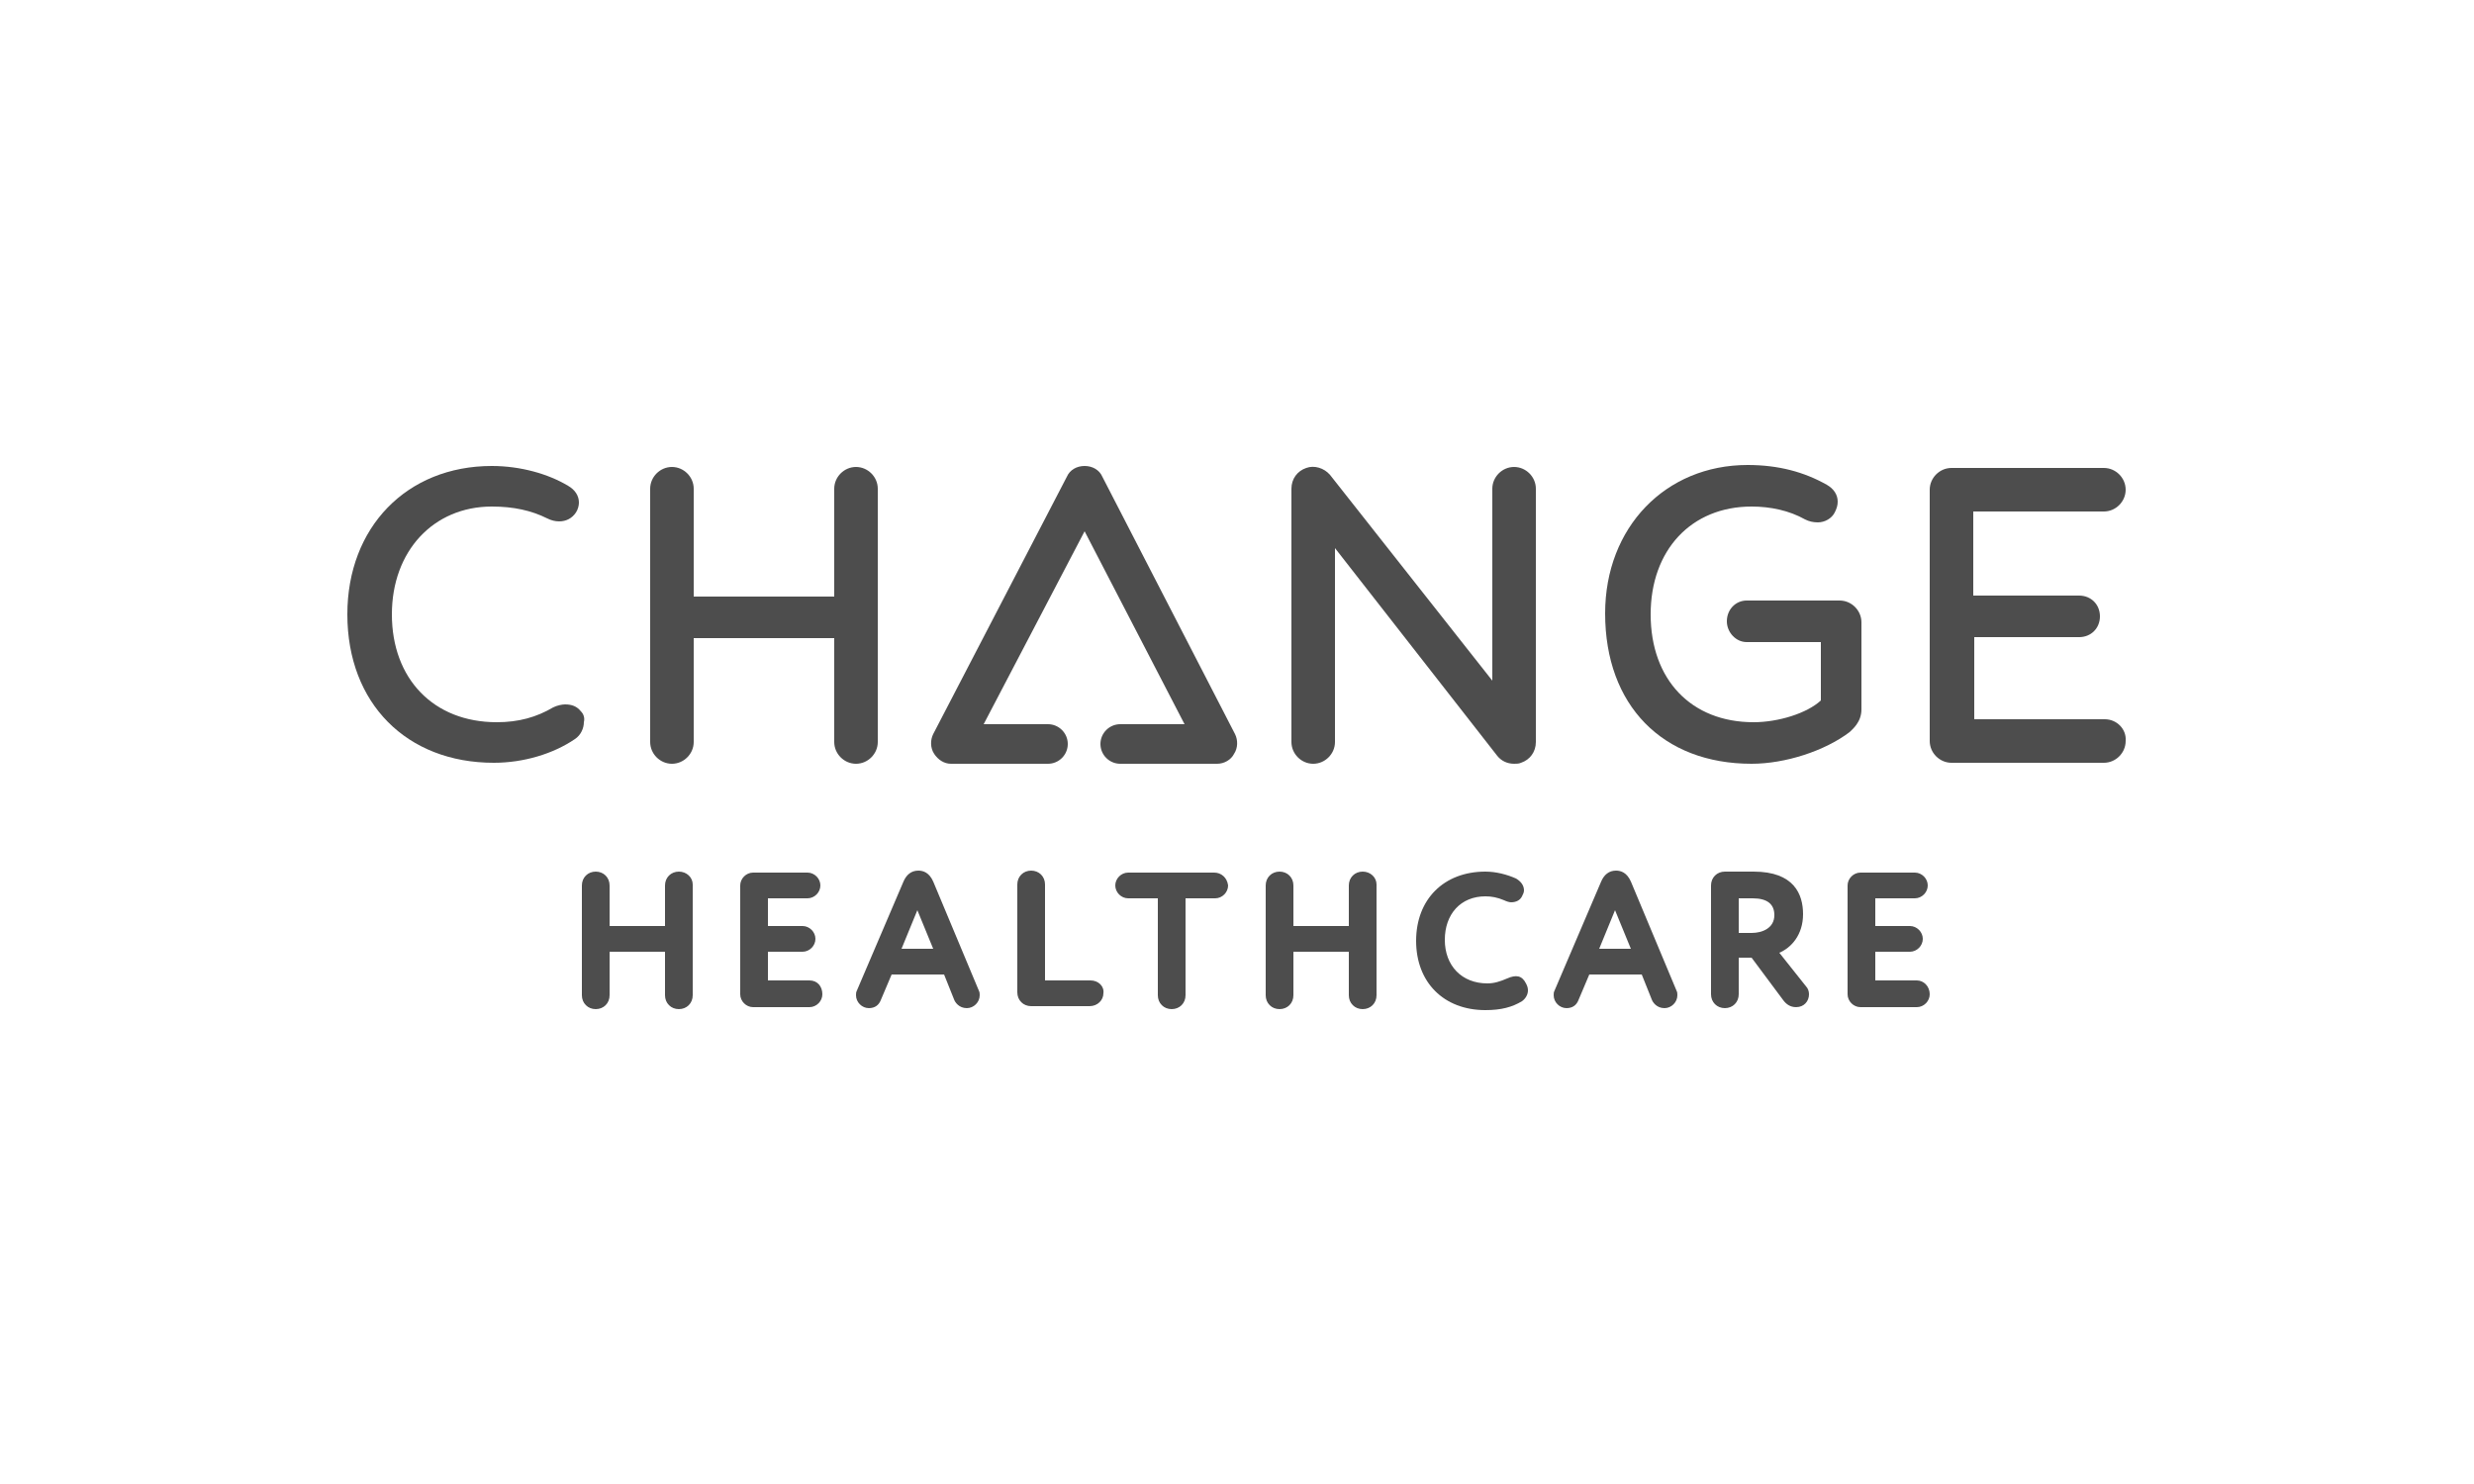 <?xml version="1.0" encoding="utf-8"?>
<!-- Generator: Adobe Illustrator 21.0.0, SVG Export Plug-In . SVG Version: 6.00 Build 0)  -->
<svg version="1.1" id="Layer_1" xmlns="http://www.w3.org/2000/svg" xmlns:xlink="http://www.w3.org/1999/xlink" x="0px" y="0px"
	 viewBox="0 0 250 150" style="enable-background:new 0 0 250 150;" xml:space="preserve">
<style type="text/css">
	.st0{fill:none;}
	.st1{fill:#4D4D4D;}
</style>
<g id="Designs">
	<g id="changemaker-logos" transform="translate(-225, -863)">
		<g id="Group" transform="translate(190, 816)">
			<rect id="Rectangle-10" x="35" y="47" class="st0" width="250" height="150"/>
			<g id="change_healthcare_logo" transform="translate(35, 47)">
				<g id="CH_red_blue_logo_CMYK-01">
					<path id="Fill-1" class="st1" d="M153,47.2c-1.2,0-2.2,1-2.2,2.2v19.4L134.4,48c-0.6-0.7-1.6-1-2.4-0.7
						c-0.9,0.3-1.5,1.1-1.5,2.1V75c0,1.2,1,2.2,2.2,2.2c1.2,0,2.2-1,2.2-2.2V55.4l16.4,21c0.4,0.5,1,0.8,1.7,0.8
						c0.2,0,0.5,0,0.7-0.1c0.9-0.3,1.5-1.1,1.5-2.1V49.4C155.2,48.2,154.2,47.2,153,47.2"/>
					<path id="Fill-2" class="st1" d="M58.7,71.9c-0.4-0.5-0.9-0.7-1.6-0.7c-0.3,0-0.8,0.1-1.2,0.3c-1.7,1-3.5,1.5-5.7,1.5
						c-6.4,0-10.6-4.4-10.6-10.9c0-6.4,4.2-10.9,10.1-10.9c2.2,0,4,0.4,5.6,1.2l0,0c0.4,0.2,0.8,0.3,1.2,0.3c0.7,0,1.3-0.3,1.7-0.9
						c0.2-0.3,0.3-0.7,0.3-1c0-0.7-0.4-1.3-1.1-1.7c-2-1.2-4.8-2-7.7-2c-8.6,0-14.6,6.2-14.6,15c0,9,6,15,14.8,15c3,0,6-0.9,8.2-2.4
						c0.6-0.4,0.9-1.1,0.9-1.7C59.1,72.6,59,72.2,58.7,71.9"/>
					<path id="Fill-3" class="st1" d="M177,77.2c3.4,0,7.4-1.3,9.9-3.2c0.3-0.3,1.2-1,1.2-2.3v-8.8c0-1.2-1-2.2-2.2-2.2h-9.4
						c-1.1,0-2,0.9-2,2.1c0,1.1,0.9,2.1,2,2.1h7.5v5.9c-1.4,1.3-4.3,2.2-6.8,2.2c-6.3,0-10.4-4.3-10.4-10.9
						c0-6.5,4.1-10.9,10.2-10.9c1.9,0,3.8,0.4,5.4,1.3c0.4,0.2,0.8,0.3,1.3,0.3c0.7,0,1.4-0.4,1.7-1c0.2-0.4,0.3-0.7,0.3-1.1
						c0-0.7-0.4-1.3-1.1-1.7c-2.3-1.3-4.9-2-8-2c-8.3,0-14.4,6.3-14.4,15C162.2,71.3,168,77.2,177,77.2"/>
					<path id="Fill-4" class="st1" d="M212.7,72.7h-13.2v-8.3h10.6c1.2,0,2.1-0.9,2.1-2.1c0-1.2-0.9-2.1-2.1-2.1h-10.7v-8.5h13.2
						c1.2,0,2.2-1,2.2-2.2c0-1.2-1-2.2-2.2-2.2h-15.4c-1.2,0-2.2,1-2.2,2.2v25.4c0,1.2,1,2.2,2.2,2.2h15.4c1.2,0,2.2-1,2.2-2.2
						C214.9,73.7,213.9,72.7,212.7,72.7"/>
					<path id="Fill-5" class="st1" d="M88.7,75V49.4c0-1.2-1-2.2-2.2-2.2c-1.2,0-2.2,1-2.2,2.2v10.9H70.1V49.4c0-1.2-1-2.2-2.2-2.2
						c-1.2,0-2.2,1-2.2,2.2V75c0,1.2,1,2.2,2.2,2.2c1.2,0,2.2-1,2.2-2.2V64.5h14.2V75c0,1.2,1,2.2,2.2,2.2
						C87.7,77.2,88.7,76.2,88.7,75"/>
					<path id="Fill-6" class="st1" d="M111.4,48.2c-0.3-0.7-1-1.1-1.8-1.1h0c-0.8,0-1.5,0.4-1.8,1.1L94.3,74.2
						c-0.3,0.6-0.3,1.4,0.1,2c0.4,0.6,1,1,1.7,1h9.8c1.1,0,2-0.9,2-2c0-1.1-0.9-2-2-2h-6.5l10.2-19.5l10.1,19.5h-6.5
						c-1.1,0-2,0.9-2,2c0,1.1,0.9,2,2,2h9.8c0.7,0,1.4-0.4,1.7-1c0.4-0.6,0.4-1.4,0.1-2L111.4,48.2"/>
					<path id="Fill-7" class="st1" d="M68.6,88.1c-0.8,0-1.4,0.6-1.4,1.4v4.1h-5.6v-4.1c0-0.8-0.6-1.4-1.4-1.4
						c-0.8,0-1.4,0.6-1.4,1.4v11.1c0,0.8,0.6,1.4,1.4,1.4c0.8,0,1.4-0.6,1.4-1.4v-4.4h5.6v4.4c0,0.8,0.6,1.4,1.4,1.4
						c0.8,0,1.4-0.6,1.4-1.4V89.4C70,88.7,69.4,88.1,68.6,88.1"/>
					<path id="Fill-8" class="st1" d="M81.8,99.1h-4.2v-2.9h3.5c0.7,0,1.3-0.6,1.3-1.3c0-0.7-0.6-1.3-1.3-1.3h-3.5v-2.8h4
						c0.7,0,1.3-0.6,1.3-1.3c0-0.7-0.6-1.3-1.3-1.3h-5.5c-0.7,0-1.3,0.6-1.3,1.3v11c0,0.7,0.6,1.3,1.3,1.3h5.7
						c0.7,0,1.3-0.6,1.3-1.3C83.1,99.7,82.6,99.1,81.8,99.1"/>
					<path id="Fill-9" class="st1" d="M94.3,95.9h-3.2l1.6-3.9L94.3,95.9z M94.3,89.1c-0.4-0.9-1-1.1-1.5-1.1
						c-0.7,0-1.2,0.4-1.5,1.1l-4.7,11c-0.1,0.2-0.1,0.3-0.1,0.5c0,0.7,0.6,1.3,1.3,1.3c0.6,0,1-0.3,1.2-0.8l1.1-2.6h5.3l1,2.5
						c0.1,0.3,0.5,0.9,1.3,0.9c0.7,0,1.3-0.6,1.3-1.3c0-0.2,0-0.3-0.1-0.5L94.3,89.1z"/>
					<path id="Fill-10" class="st1" d="M110.2,99.1h-4.6v-9.7c0-0.8-0.6-1.4-1.4-1.4c-0.8,0-1.4,0.6-1.4,1.4v10.9
						c0,0.8,0.6,1.4,1.4,1.4h5.9c0.8,0,1.4-0.6,1.4-1.3C111.6,99.7,111,99.1,110.2,99.1"/>
					<path id="Fill-11" class="st1" d="M122.7,88.2H114c-0.7,0-1.3,0.6-1.3,1.3c0,0.7,0.6,1.3,1.3,1.3h3v9.8c0,0.8,0.6,1.4,1.4,1.4
						c0.8,0,1.4-0.6,1.4-1.4v-9.8h3c0.7,0,1.3-0.6,1.3-1.3C124,88.7,123.4,88.2,122.7,88.2"/>
					<path id="Fill-12" class="st1" d="M137.7,88.1c-0.8,0-1.4,0.6-1.4,1.4v4.1h-5.6v-4.1c0-0.8-0.6-1.4-1.4-1.4
						c-0.8,0-1.4,0.6-1.4,1.4v11.1c0,0.8,0.6,1.4,1.4,1.4c0.8,0,1.4-0.6,1.4-1.4v-4.4h5.6v4.4c0,0.8,0.6,1.4,1.4,1.4
						c0.8,0,1.4-0.6,1.4-1.4V89.4C139.1,88.7,138.5,88.1,137.7,88.1"/>
					<path id="Fill-13" class="st1" d="M152.3,98.9c-0.7,0.3-1.3,0.5-2,0.5c-2.6,0-4.3-1.8-4.3-4.4c0-2.6,1.6-4.4,4.1-4.4
						c0.6,0,1.2,0.1,1.9,0.4c0.2,0.1,0.5,0.2,0.7,0.2c0.5,0,0.9-0.2,1.1-0.6c0.1-0.2,0.2-0.4,0.2-0.6c0-0.5-0.3-0.9-0.8-1.2
						c-0.9-0.4-2-0.7-3.1-0.7c-4.2,0-7,2.8-7,7c0,4.2,2.8,7,7,7c1.6,0,2.7-0.3,3.7-0.9c0.4-0.3,0.6-0.7,0.6-1.1
						c0-0.3-0.1-0.5-0.2-0.7C153.8,98.6,153.2,98.5,152.3,98.9"/>
					<path id="Fill-14" class="st1" d="M164.8,95.9h-3.2l1.6-3.9L164.8,95.9z M164.8,89.1c-0.4-0.9-1-1.1-1.5-1.1
						c-0.7,0-1.2,0.4-1.5,1.1l-4.7,11c-0.1,0.2-0.1,0.3-0.1,0.5c0,0.7,0.6,1.3,1.3,1.3c0.6,0,1-0.3,1.2-0.8l1.1-2.6h5.3l1,2.5
						c0.1,0.3,0.5,0.9,1.3,0.9c0.7,0,1.3-0.6,1.3-1.3c0-0.2,0-0.3-0.1-0.5L164.8,89.1z"/>
					<path id="Fill-15" class="st1" d="M175.7,90.8L175.7,90.8c0.6,0,1,0,1.4,0c1.5,0,2.2,0.6,2.2,1.7c0,1.3-1.2,1.8-2.3,1.8h-1.3
						V90.8z M179.8,96.3c1.2-0.5,2.4-1.8,2.4-3.9c0-2-0.9-4.3-5-4.3c-0.3,0-1.8,0-2.9,0c-0.8,0-1.4,0.6-1.4,1.4v11
						c0,0.8,0.6,1.4,1.4,1.4c0.8,0,1.4-0.6,1.4-1.4v-3.7h1.3l3.2,4.3c0.3,0.4,0.7,0.7,1.3,0.7c0.8,0,1.3-0.6,1.3-1.3
						c0-0.3-0.1-0.6-0.3-0.8L179.8,96.3z"/>
					<path id="Fill-16" class="st1" d="M193.7,99.1h-4.2v-2.9h3.5c0.7,0,1.3-0.6,1.3-1.3c0-0.7-0.6-1.3-1.3-1.3h-3.5v-2.8h4
						c0.7,0,1.3-0.6,1.3-1.3c0-0.7-0.6-1.3-1.3-1.3H188c-0.7,0-1.3,0.6-1.3,1.3v11c0,0.7,0.6,1.3,1.3,1.3h5.7c0.7,0,1.3-0.6,1.3-1.3
						C195,99.7,194.4,99.1,193.7,99.1"/>
				</g>
			</g>
		</g>
	</g>
</g>
</svg>
